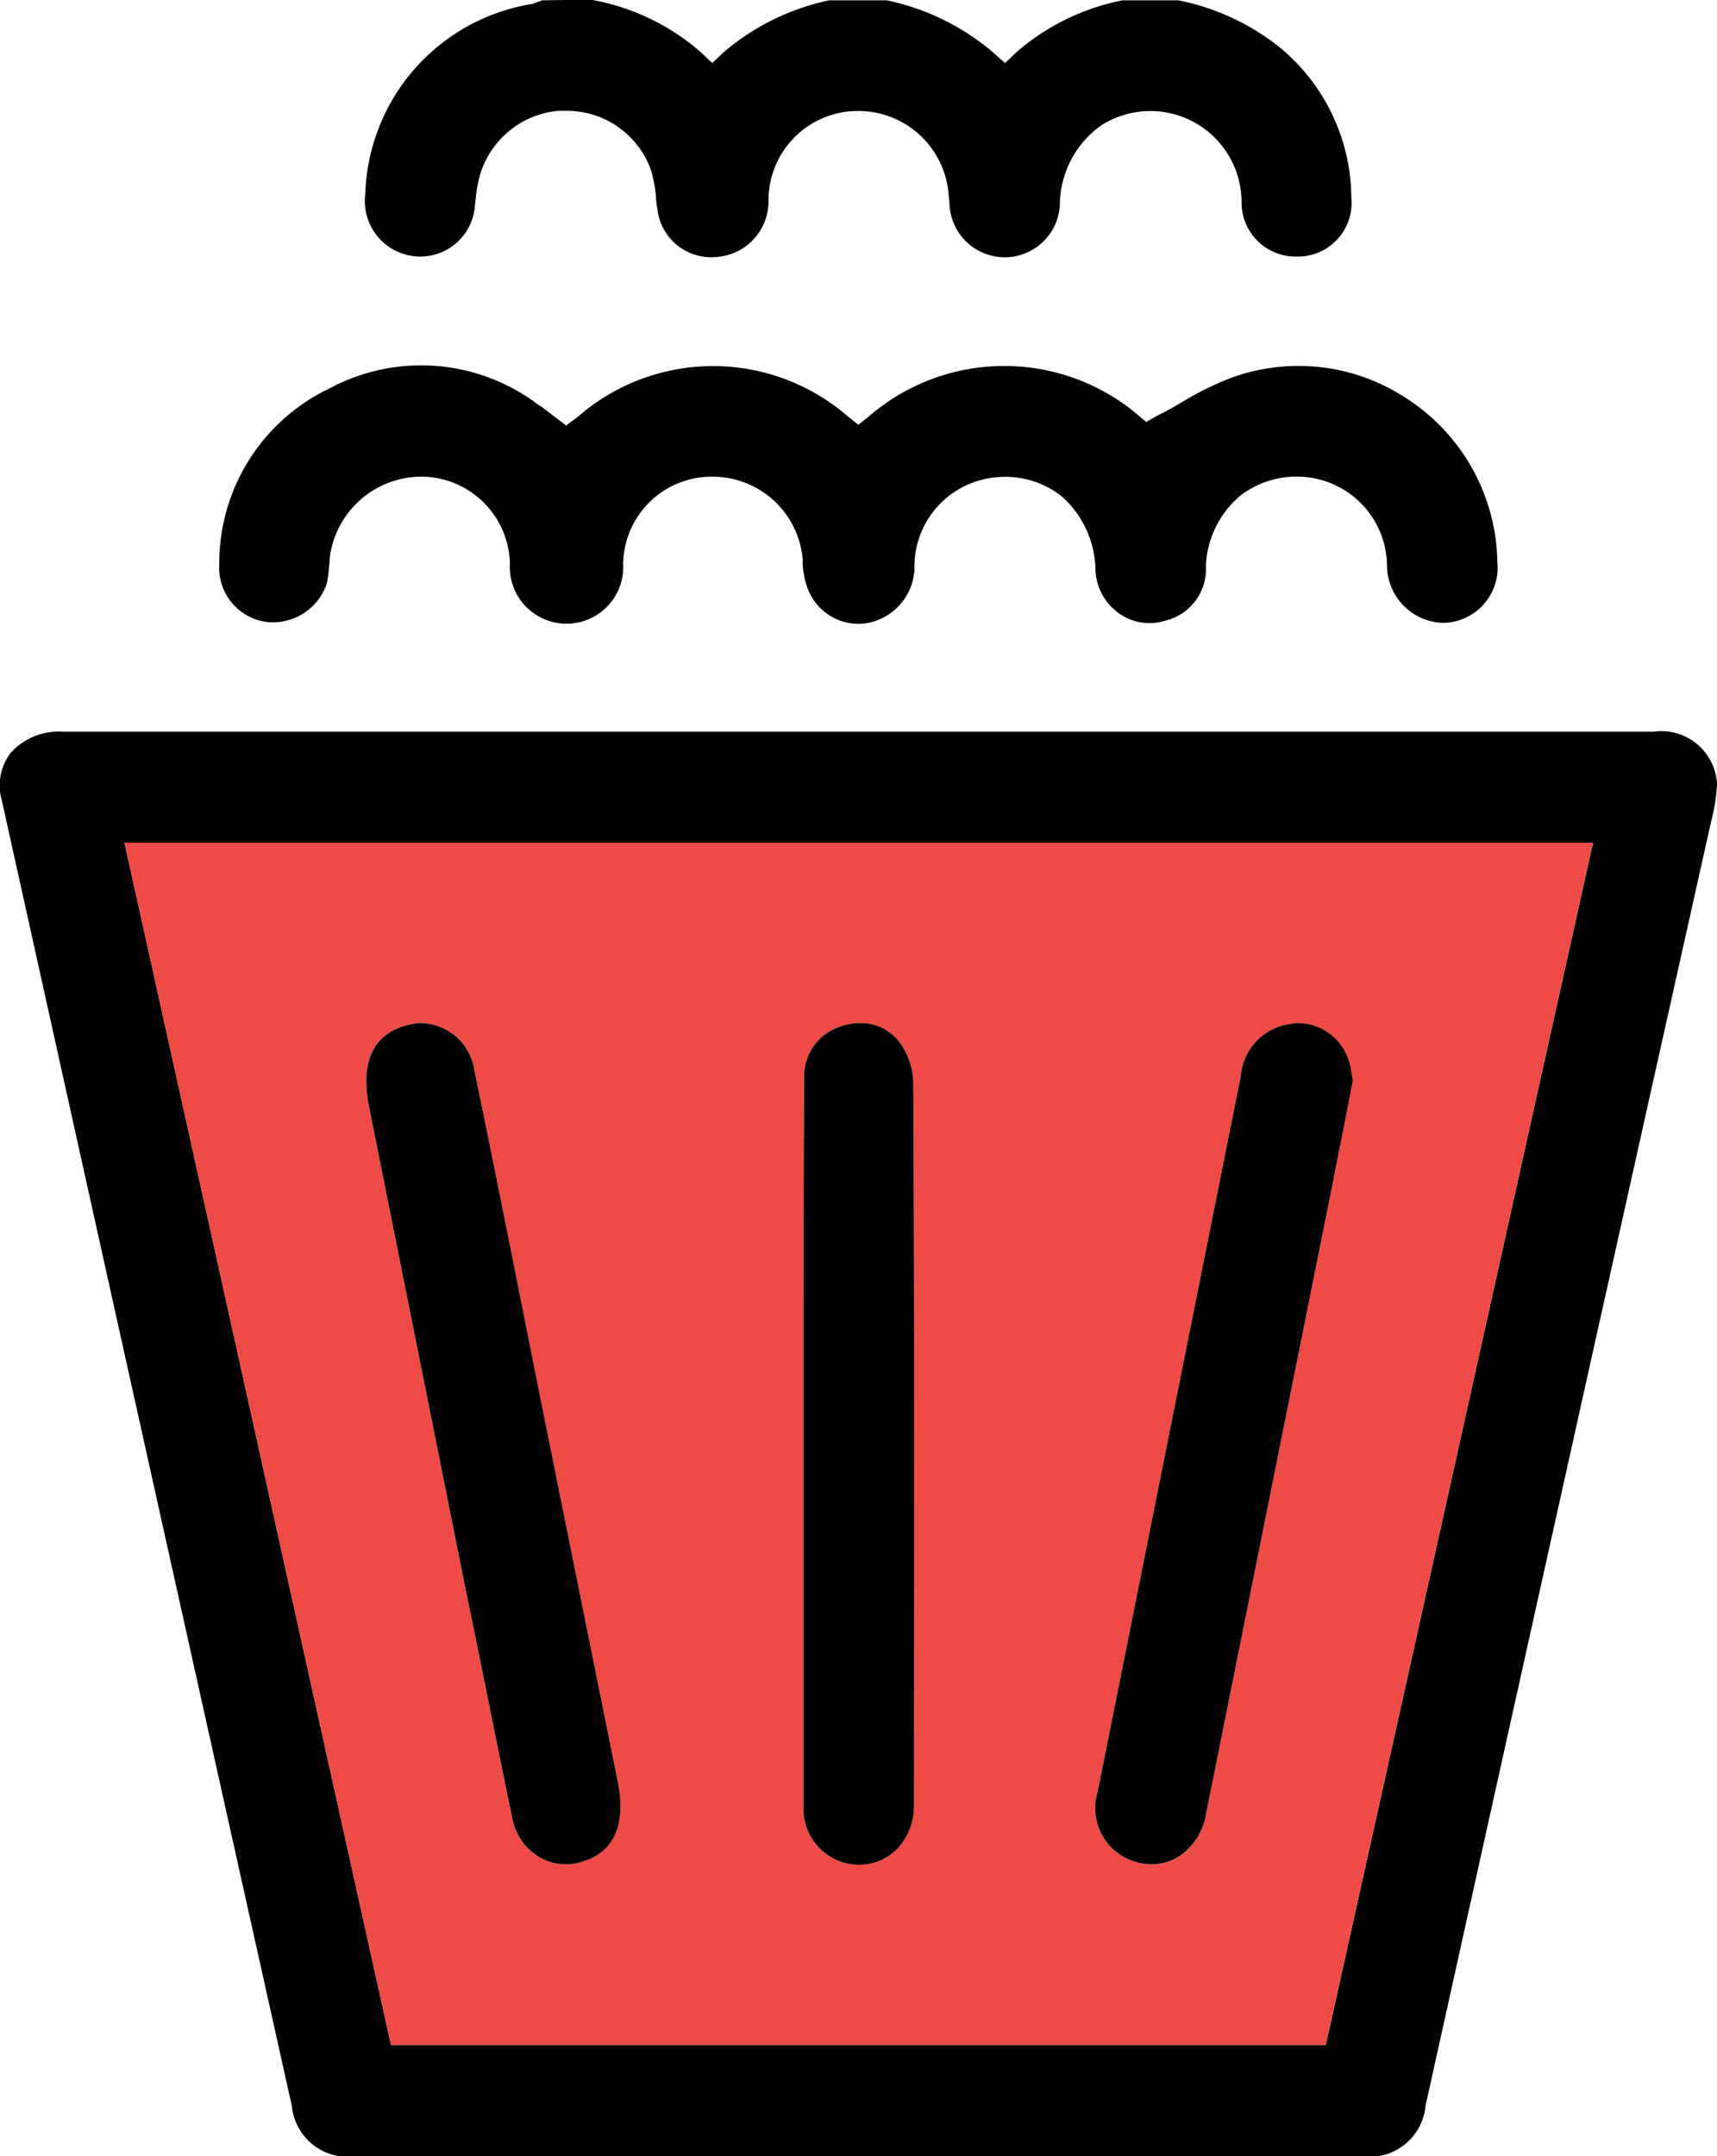 <svg xmlns="http://www.w3.org/2000/svg" width="51.907" height="65.177" viewBox="0 0 51.907 65.177"><g id="Group_59005" data-name="Group 59005" transform="translate(0 0)"><g id="Group_58999" data-name="Group 58999" transform="translate(11.038 0)"><path id="Path_49870" data-name="Path 49870" d="M46.832,354.712a1.623,1.623,0,0,1-1.551,1.788h-.088a1.632,1.632,0,0,1-1.679-1.639,2.759,2.759,0,0,0-4.243-2.326,2.973,2.973,0,0,0-1.25,2.369,1.668,1.668,0,0,1-3.251.474,1.771,1.771,0,0,1-.088-.5l-.021-.214a2.738,2.738,0,0,0-2.756-2.564,2.7,2.7,0,0,0-2.692,2.713,1.685,1.685,0,0,1-1.572,1.7,1.635,1.635,0,0,1-1.788-1.465,2.129,2.129,0,0,1-.043-.365,3.991,3.991,0,0,0-.152-.8,2.7,2.7,0,0,0-2.54-1.788h-.258a2.724,2.724,0,0,0-2.435,2.217,3.3,3.3,0,0,0-.064.453l-.021.152a1.657,1.657,0,0,1-1.852,1.572,1.676,1.676,0,0,1-1.465-1.876,6.006,6.006,0,0,1,5.042-5.749,2.83,2.83,0,0,0,.3-.109l1.463-.021a6.815,6.815,0,0,1,3.318,1.572l.365.344.367-.344a7.194,7.194,0,0,1,3.166-1.551h1.743a7.217,7.217,0,0,1,3.187,1.551l.389.344.365-.344a6.912,6.912,0,0,1,3.187-1.551H41.6A7.119,7.119,0,0,1,44.57,350.1,5.926,5.926,0,0,1,46.832,354.712Z" transform="translate(-17.018 -348.745)"></path></g><g id="Group_59000" data-name="Group 59000" transform="translate(0 22.117)"><path id="Path_49871" data-name="Path 49871" d="M61.842,359.1H13.761a1.958,1.958,0,0,0-1.594.647,1.632,1.632,0,0,0-.258,1.442q4.364,19.71,8.767,39.463a1.7,1.7,0,0,0,1.961,1.508h30.35a1.7,1.7,0,0,0,1.961-1.53q4.3-19.419,8.637-38.837a5.2,5.2,0,0,0,.173-1.122A1.684,1.684,0,0,0,61.842,359.1Zm-9.91,39.7H23.671l-8.056-36.34H60.009Z" transform="translate(-11.851 -359.098)"></path><path id="Path_49872" data-name="Path 49872" d="M13.613,360.671l8.056,36.34H49.929l8.077-36.34ZM27.356,391.5a1.575,1.575,0,0,1-1.25-.194,1.744,1.744,0,0,1-.775-1.164c-.474-2.281-.927-4.587-1.4-6.87L21,368.62c-.237-1.228.064-2.025.927-2.369a2.252,2.252,0,0,1,.429-.109l.066-.021a1.667,1.667,0,0,1,1.767,1.423c.645,3.123,1.269,6.268,1.895,9.412l2.455,12.17C28.669,389.859,28.733,391.151,27.356,391.5Zm9.607-.41a1.616,1.616,0,0,1-1.141.474H35.8a1.692,1.692,0,0,1-1.658-1.788V375.642c0-2.628,0-5.234.021-7.861a1.573,1.573,0,0,1,1.143-1.572,1.6,1.6,0,0,1,.538-.088,1.453,1.453,0,0,1,1.248.647,2.143,2.143,0,0,1,.367,1.1c.043,7.3.021,14.606.021,21.929A1.882,1.882,0,0,1,36.962,391.087Zm12.946-18.976-3.6,17.921a1.923,1.923,0,0,1-.8,1.271,1.571,1.571,0,0,1-1.162.216,1.692,1.692,0,0,1-1.316-2.156l4.33-21.647a1.724,1.724,0,0,1,1.551-1.574.278.278,0,0,1,.13-.021,1.622,1.622,0,0,1,1.572,1.143,2.294,2.294,0,0,1,.085.408l.043.173-.258,1.335C50.3,370.15,50.1,371.141,49.908,372.111Z" transform="translate(-9.849 -357.311)" fill="#ef4b46"></path></g><g id="Group_59001" data-name="Group 59001" transform="translate(6.627 11.041)"><path id="Path_49873" data-name="Path 49873" d="M53.592,359.845A1.673,1.673,0,0,1,52,361.7h-.085a1.745,1.745,0,0,1-1.658-1.724,2.719,2.719,0,0,0-2.22-2.649,2.8,2.8,0,0,0-2.2.517,2.926,2.926,0,0,0-1.055,2.132,1.605,1.605,0,0,1-1.228,1.658,1.58,1.58,0,0,1-1.421-.237,1.689,1.689,0,0,1-.69-1.292,3.021,3.021,0,0,0-1.034-2.239,2.759,2.759,0,0,0-2.175-.538,2.705,2.705,0,0,0-2.262,2.756,1.745,1.745,0,0,1-1.527,1.638,1.645,1.645,0,0,1-1.724-1.122,2.628,2.628,0,0,1-.128-.645v-.173a2.734,2.734,0,0,0-2.715-2.5h-.043a2.675,2.675,0,0,0-2.67,2.628,1.715,1.715,0,1,1-3.424,0,2.69,2.69,0,0,0-2.606-2.628,2.8,2.8,0,0,0-2.822,2.326c-.021.15-.021.28-.043.429a3.61,3.61,0,0,1-.064.474,1.719,1.719,0,0,1-1.809,1.164,1.652,1.652,0,0,1-1.442-1.745,5.852,5.852,0,0,1,3.337-5.319,5.859,5.859,0,0,1,6.311.5,1.342,1.342,0,0,1,.216.15l.624.474.346-.259a6.218,6.218,0,0,1,8.163-.021l.323.258.323-.258a6.257,6.257,0,0,1,8.1-.064l.28.237.3-.173c.258-.13.5-.258.754-.41a9.37,9.37,0,0,1,1.465-.733,5.926,5.926,0,0,1,5.447.669A5.99,5.99,0,0,1,53.592,359.845Z" transform="translate(-14.953 -353.913)"></path></g><g id="Group_59002" data-name="Group 59002" transform="translate(11.074 30.927)"><path id="Path_49874" data-name="Path 49874" d="M23.468,388.6a1.576,1.576,0,0,1-1.25-.194,1.744,1.744,0,0,1-.775-1.164c-.474-2.282-.927-4.587-1.4-6.87l-2.931-14.648c-.237-1.228.064-2.025.927-2.369a2.252,2.252,0,0,1,.429-.109l.066-.021a1.667,1.667,0,0,1,1.767,1.423c.645,3.123,1.269,6.268,1.895,9.412l2.455,12.17C24.782,386.96,24.846,388.253,23.468,388.6Z" transform="translate(-17.034 -363.222)"></path></g><g id="Group_59003" data-name="Group 59003" transform="translate(33.14 30.927)"><path id="Path_49875" data-name="Path 49875" d="M35.123,364.946l-.258,1.335c-.192.97-.387,1.961-.581,2.931l-3.6,17.921a1.923,1.923,0,0,1-.8,1.271,1.571,1.571,0,0,1-1.162.216,1.692,1.692,0,0,1-1.316-2.155l4.33-21.647a1.724,1.724,0,0,1,1.551-1.574.279.279,0,0,1,.13-.021A1.622,1.622,0,0,1,35,364.365a2.3,2.3,0,0,1,.085.408Z" transform="translate(-27.364 -363.222)"></path></g><g id="Group_59004" data-name="Group 59004" transform="translate(24.292 30.927)"><path id="Path_49876" data-name="Path 49876" d="M26.561,386.9a1.882,1.882,0,0,1-.517,1.293,1.616,1.616,0,0,1-1.141.474H24.88a1.692,1.692,0,0,1-1.658-1.788V372.743c0-2.628,0-5.234.021-7.861a1.573,1.573,0,0,1,1.143-1.572,1.6,1.6,0,0,1,.538-.088,1.453,1.453,0,0,1,1.248.647,2.144,2.144,0,0,1,.367,1.1C26.582,372.269,26.561,379.573,26.561,386.9Z" transform="translate(-23.222 -363.222)"></path></g></g></svg>